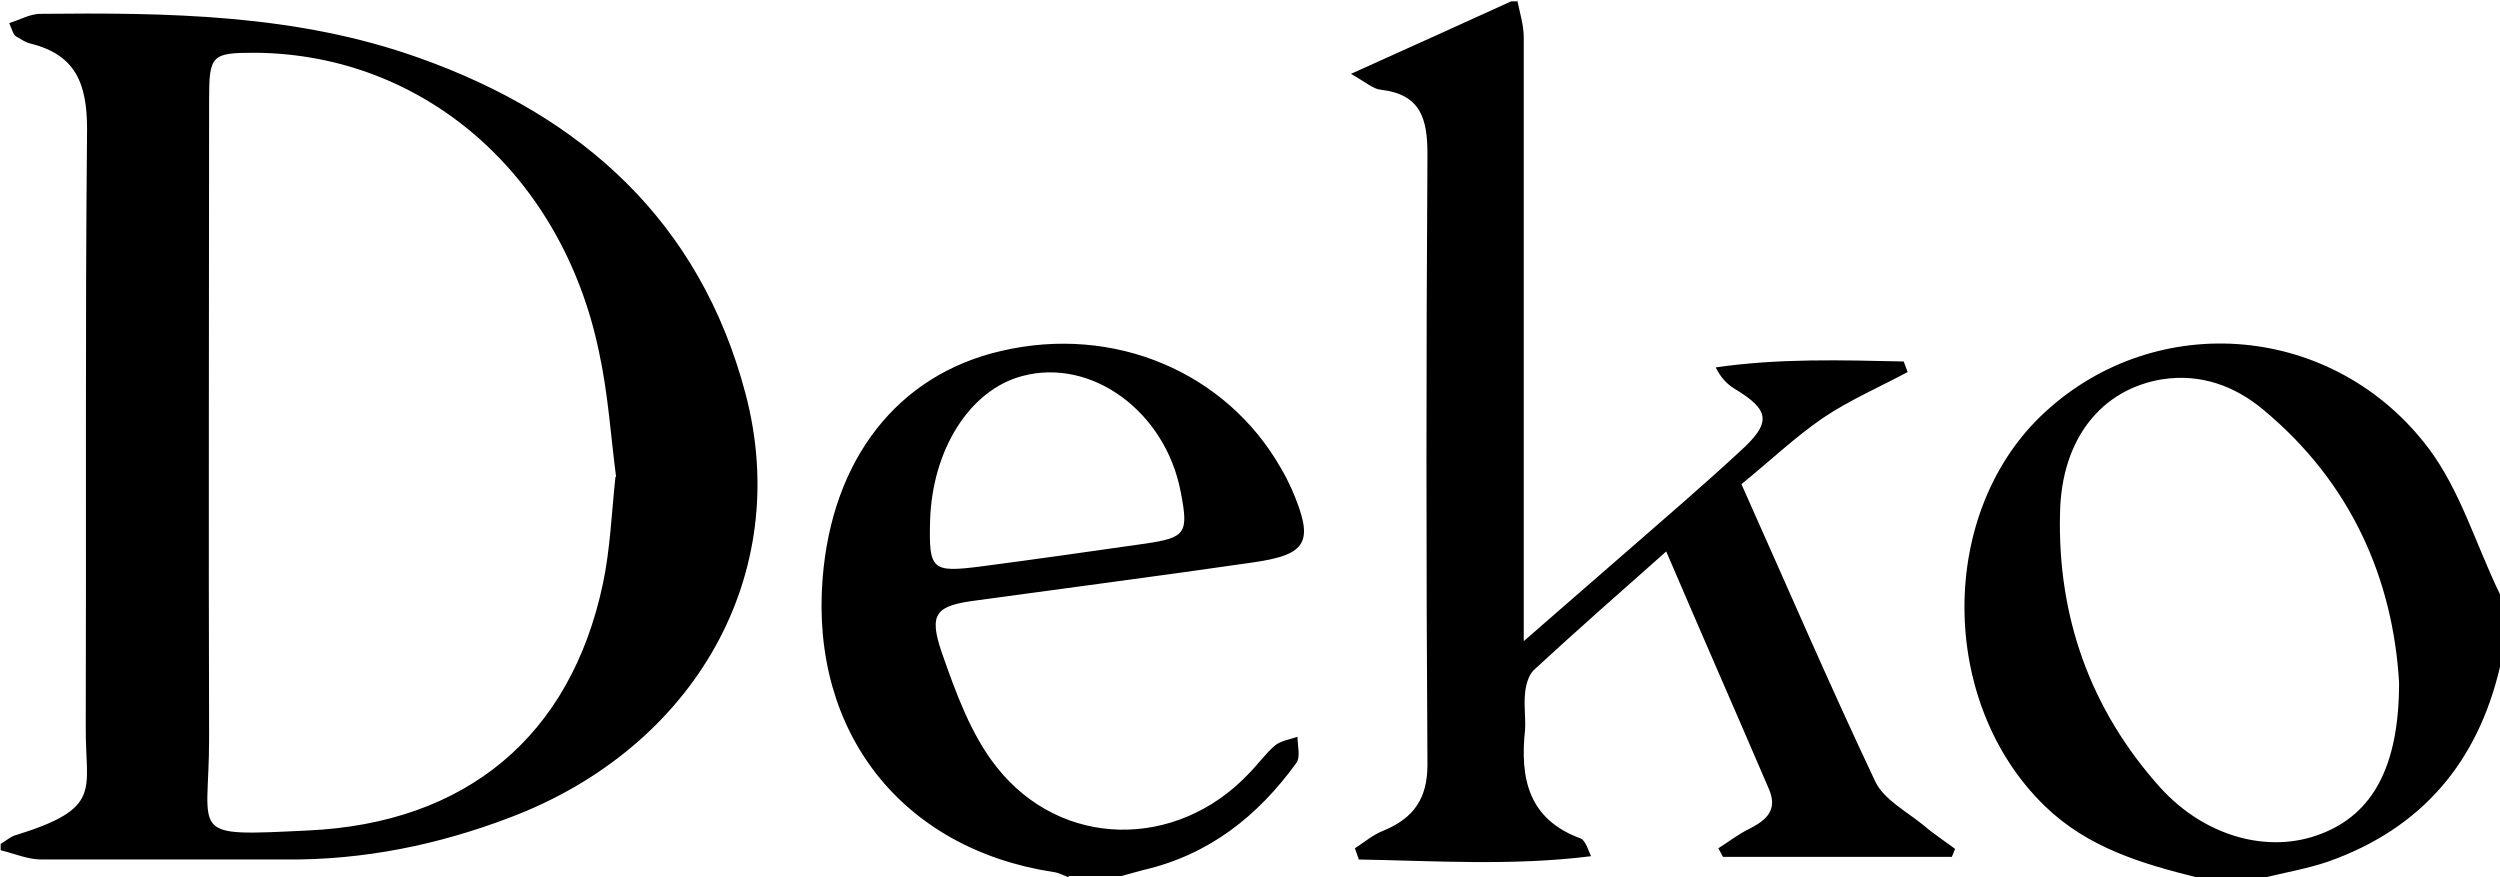 <svg xmlns="http://www.w3.org/2000/svg" data-name="Layer 1" viewBox="0 0 379 133"><path d="M0 128c.7-.4 1.4-1 2.1-1.3 13.7-4.2 10.8-6.8 10.9-16.6.1-30.2-.1-60.3.2-90.5 0-6.9-1.7-11.3-8.6-13-.8-.2-1.5-.7-2.2-1.1-.4-.3-.5-.8-1-2C3 3 4.4 2.2 5.9 2.1c19.5-.2 39 0 57.7 6.7 24.7 8.8 42.5 24.8 49.4 50.8 7.3 27.5-7.7 53.7-35.6 64.3-11 4.2-22.3 6.5-34.1 6.4h-37c-2.1 0-4.1-.9-6.2-1.4v-1zm93.4-55.7c-.8-6.1-1.2-12.6-2.6-19C85.2 26.4 64.2 8.2 38.7 8c-6.6 0-7 .3-7 7.1 0 32.3-.1 64.6 0 96.9 0 14.8-3.5 14.8 15 13.9 24-1.1 39.8-14.3 44.7-37.4 1.1-5.2 1.3-10.5 1.9-16.2zM230 0c.4 1.9 1 3.8 1 5.7v91.5c6-5.2 11.1-9.7 16.2-14.1 5.5-4.8 11.1-9.6 16.5-14.6 4.9-4.4 4.7-6.3-.8-9.6-1.1-.7-2-1.6-2.8-3.2 9.6-1.4 19.1-1.1 28.5-.9.2.5.4 1.1.6 1.6-4.3 2.3-8.9 4.3-12.9 7-4.2 2.9-8 6.5-12.3 10 6.8 15.2 13.3 30.3 20.3 45.1 1.3 2.7 4.7 4.5 7.3 6.6 1.5 1.3 3.2 2.4 4.8 3.6-.2.4-.3.8-.5 1.2h-34.7c-.2-.4-.5-.9-.7-1.3 1.6-1 3.1-2.2 4.8-3 2.5-1.3 4.2-2.8 2.9-5.9-5.1-11.9-10.3-23.7-15.6-36.1-7 6.2-13.6 12-20.1 18-.8.8-1.2 2.3-1.3 3.5-.2 1.8.1 3.7 0 5.5-.8 7.4.5 13.6 8.4 16.5.3.1.5.4.7.7.2.3.3.6.9 2-12 1.5-23.6.7-35.2.5-.2-.6-.4-1.1-.6-1.7 1.4-.9 2.8-2.1 4.4-2.7 4.5-1.9 6.6-4.8 6.6-10-.2-30.8-.2-61.7 0-92.5 0-5.4-1-9.1-7.1-9.8-1.1-.1-2.2-1.1-4.5-2.4 8.9-4 16.6-7.5 24.3-11h1zm103 133c-8.4-2.1-16.5-4.5-23-10.8-16.2-15.7-16.3-44.7 0-59.7 17-15.7 43.9-13.5 58.2 5.5 4.8 6.4 7.2 14.7 10.8 22.1v11c-3.4 14.5-11.9 24.5-26 29.5-3.2 1.1-6.7 1.7-10 2.5h-10zm30.7-29.5c-.9-15.5-7.1-30.2-20.6-41.4-4.3-3.6-9.5-5.5-15.3-4.6-9.2 1.5-15.3 9-15.5 20.3-.4 15.7 4.6 29.8 15.2 41.6 6.8 7.5 16.5 10.1 24.4 7 7.8-3 11.8-10.2 11.8-22.9zM162 133c-.8-.3-1.5-.7-2.3-.8-22.9-3.5-36.8-21.1-35-44.4 1.4-18.2 11.4-31 27.1-34.6 17.1-4 34.1 3.2 42.4 17.8.6 1 1.1 2 1.6 3.1 3.5 8.1 2.5 10-6.1 11.2-13.8 2-27.7 3.8-41.5 5.7-6.3.8-7.5 1.9-5.4 8 2.1 6 4.4 12.4 8.3 17.3 9.8 12.4 27.2 12.5 38.1 1.1 1.4-1.4 2.6-3.1 4.1-4.4.9-.7 2.2-.9 3.4-1.3 0 1.3.5 3.1-.2 4-5.8 8-13.2 13.9-23.2 16.2l-3.3.9h-8zm-21-54c-.2 7.4.3 7.8 7.5 6.9 8.4-1.1 16.8-2.3 25.2-3.5 6.1-.9 6.5-1.6 5.3-7.8-2.3-12.2-13.5-20.4-24-17.6-8 2.1-13.7 11.2-14 22z"/></svg>